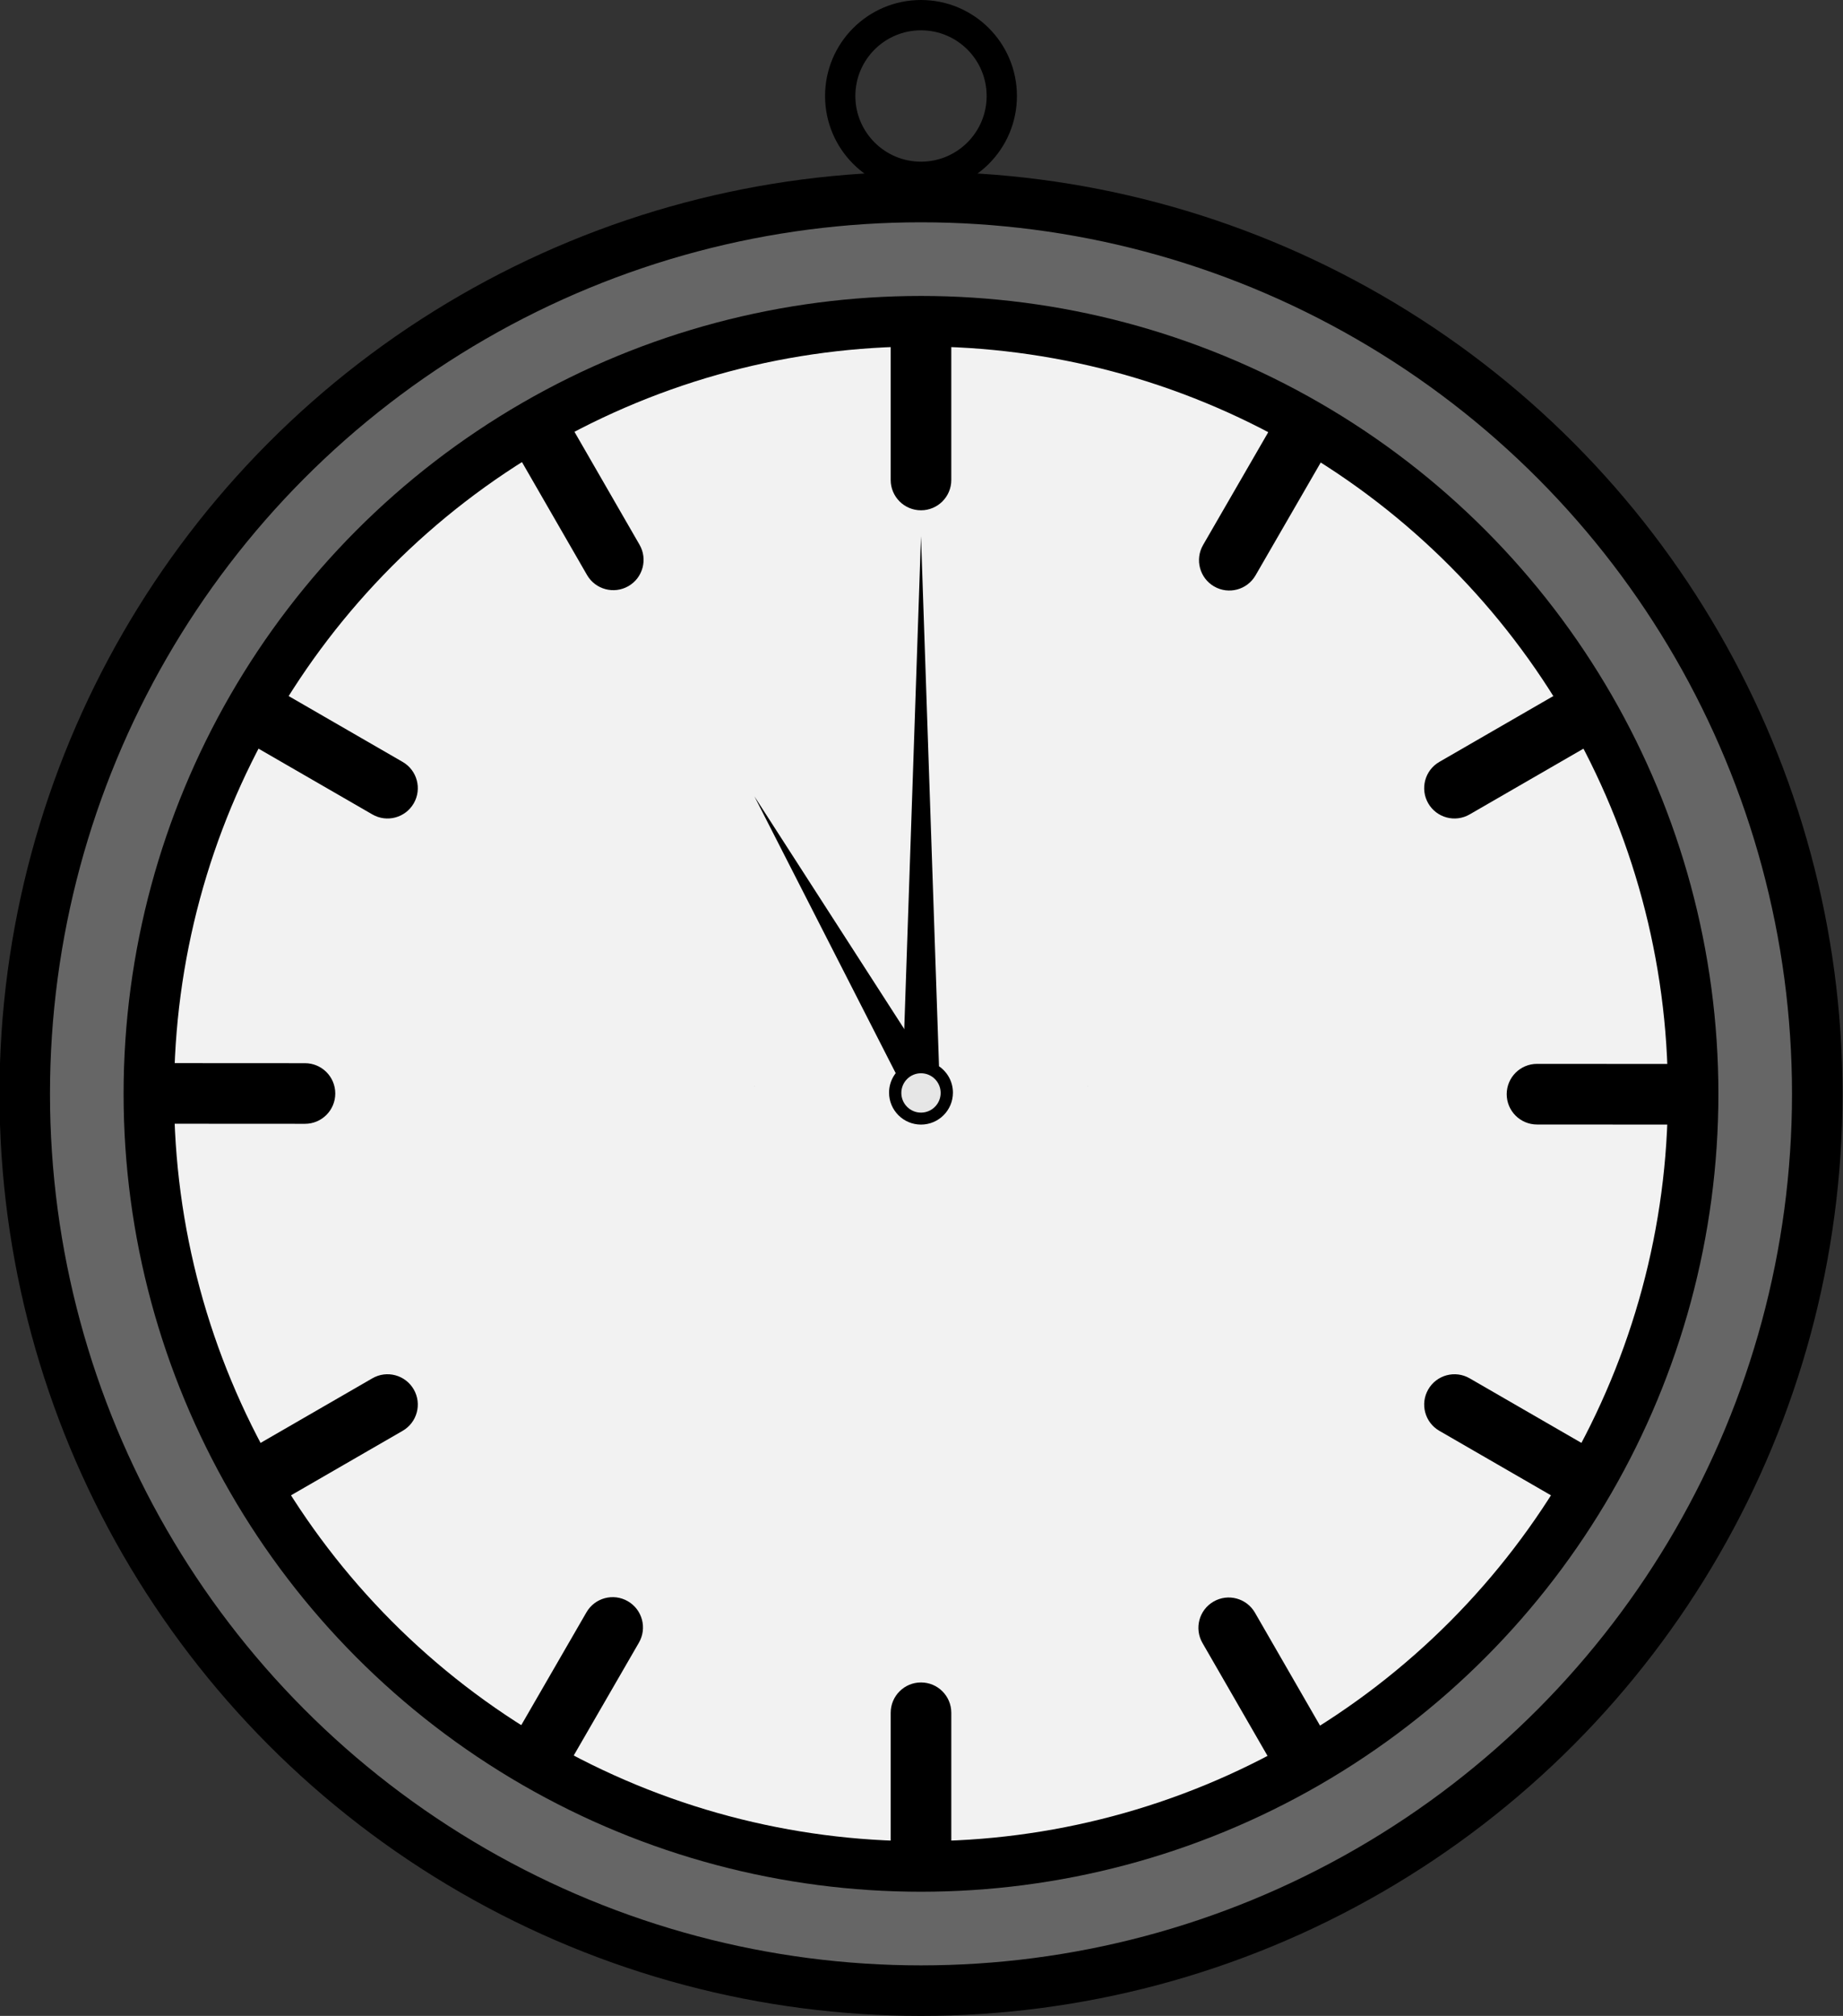 <?xml version="1.0" encoding="UTF-8"?><svg xmlns="http://www.w3.org/2000/svg" xmlns:xlink="http://www.w3.org/1999/xlink" height="199.5" preserveAspectRatio="xMidYMid meet" version="1.0" viewBox="8.8 0.5 182.5 199.5" width="182.5" zoomAndPan="magnify"><rect x="8.8" y="0.5" width="182.5" height="199.5" fill="#333333" stroke="none"/><g id="change1_1"><circle cx="100" cy="108.75" fill="#666" r="88.75" stroke="#000" stroke-miterlimit="10" stroke-width="5"/></g><g id="change2_1"><circle cx="100" cy="108.75" fill="#f2f2f2" r="76.462" stroke="#000" stroke-miterlimit="10" stroke-width="5"/></g><circle cx="100" cy="10" fill="none" r="8" stroke="#000" stroke-miterlimit="10" stroke-width="3"/><g id="change3_1"><path d="M100,51L100,51c1.657,0,3-1.343,3-3V34c0-1.657-1.343-3-3-3l0,0c-1.657,0-3,1.343-3,3v14C97,49.657,98.343,51,100,51z"/><path d="M100,187L100,187c1.657,0,3-1.343,3-3v-14c0-1.657-1.343-3-3-3l0,0c-1.657,0-3,1.343-3,3v14C97,185.657,98.343,187,100,187 z"/></g><g id="change3_9"><path d="M150.229,80L150.229,80c0.829,1.435,2.663,1.927,4.098,1.098l12.124-7c1.435-0.829,1.927-2.663,1.098-4.098l0,0 c-0.829-1.435-2.663-1.927-4.098-1.098l-12.125,6.999C149.893,76.731,149.401,78.565,150.229,80z"/><path d="M32.45,148L32.45,148c0.829,1.435,2.663,1.927,4.098,1.098l12.124-7c1.435-0.829,1.927-2.663,1.098-4.098l0,0 c-0.829-1.435-2.663-1.927-4.098-1.098l-12.124,7.001C32.113,144.73,31.621,146.565,32.45,148z"/></g><g id="change3_2"><path d="M49.771,80L49.771,80c0.828-1.435,0.337-3.27-1.098-4.098l-12.124-7c-1.435-0.828-3.27-0.337-4.098,1.098l0,0 c-0.828,1.435-0.337,3.27,1.098,4.098l12.124,7C47.107,81.927,48.942,81.435,49.771,80z"/><path d="M167.55,148L167.55,148c0.829-1.435,0.337-3.27-1.098-4.098l-12.124-7c-1.435-0.828-3.27-0.337-4.098,1.098l0,0 c-0.829,1.435-0.337,3.27,1.098,4.098l12.124,7C164.887,149.927,166.722,149.435,167.55,148z"/></g><g id="change3_10"><path d="M129.028,58.537L129.028,58.537c1.435,0.83,3.27,0.339,4.099-1.096l7.006-12.12c0.83-1.435,0.339-3.27-1.096-4.099l0,0 c-1.435-0.83-3.27-0.339-4.099,1.096l-7.007,12.12C127.103,55.873,127.594,57.707,129.028,58.537z"/><path d="M60.962,176.278L60.962,176.278c1.435,0.83,3.27,0.339,4.099-1.096l7.006-12.12c0.83-1.435,0.339-3.27-1.096-4.099l0,0 c-1.435-0.83-3.27-0.339-4.099,1.096l-7.006,12.121C59.037,173.614,59.527,175.449,60.962,176.278z"/></g><g id="change3_3"><path d="M42,108.718L42,108.718c0.001-1.657-1.341-3.001-2.998-3.002l-14-0.008c-1.657-0.001-3.001,1.341-3.002,2.998l0,0 c-0.001,1.657,1.341,3.001,2.998,3.002l14,0.008C40.655,111.717,41.999,110.375,42,108.718z"/><path d="M178,108.794L178,108.794c0.001-1.657-1.341-3.001-2.998-3.002l-14-0.008c-1.657-0.001-3.001,1.341-3.002,2.998l0,0 c-0.001,1.657,1.341,3.001,2.998,3.002l14,0.008C176.655,111.793,177.999,110.451,178,108.794z"/></g><g id="change3_8"><path d="M71.028,58.505L71.028,58.505c1.436-0.828,1.928-2.662,1.1-4.098l-6.993-12.128c-0.828-1.436-2.662-1.928-4.098-1.1l0,0 c-1.436,0.828-1.928,2.662-1.1,4.098l6.993,12.129C67.758,58.839,69.592,59.331,71.028,58.505z"/><path d="M138.962,176.321L138.962,176.321c1.436-0.828,1.928-2.662,1.1-4.098l-6.993-12.128c-0.828-1.436-2.662-1.928-4.098-1.1 l0,0c-1.436,0.828-1.928,2.662-1.1,4.098l6.994,12.128C135.692,176.657,137.527,177.15,138.962,176.321z"/></g><g id="change3_4"><path d="M116.5 108L116.49 107.97 116.49 108.04z"/></g><g id="change3_5"><path d="M83.5 108L83.51 108.04 83.51 107.97z"/></g><g id="change3_6"><path d="M101.784,106.022L100,53.574l-1.784,52.448c-0.831,0.57-1.378,1.525-1.378,2.608c0,1.746,1.416,3.162,3.162,3.162 c1.746,0,3.162-1.416,3.162-3.162C103.161,107.547,102.615,106.592,101.784,106.022z"/></g><g id="change3_7"><path d="M99.489 110.606L102.54 108.85 83.5 79.304z"/></g><g id="change4_1"><circle cx="100" cy="108.66" fill="#e6e6e6" r="1.947"/></g></svg>